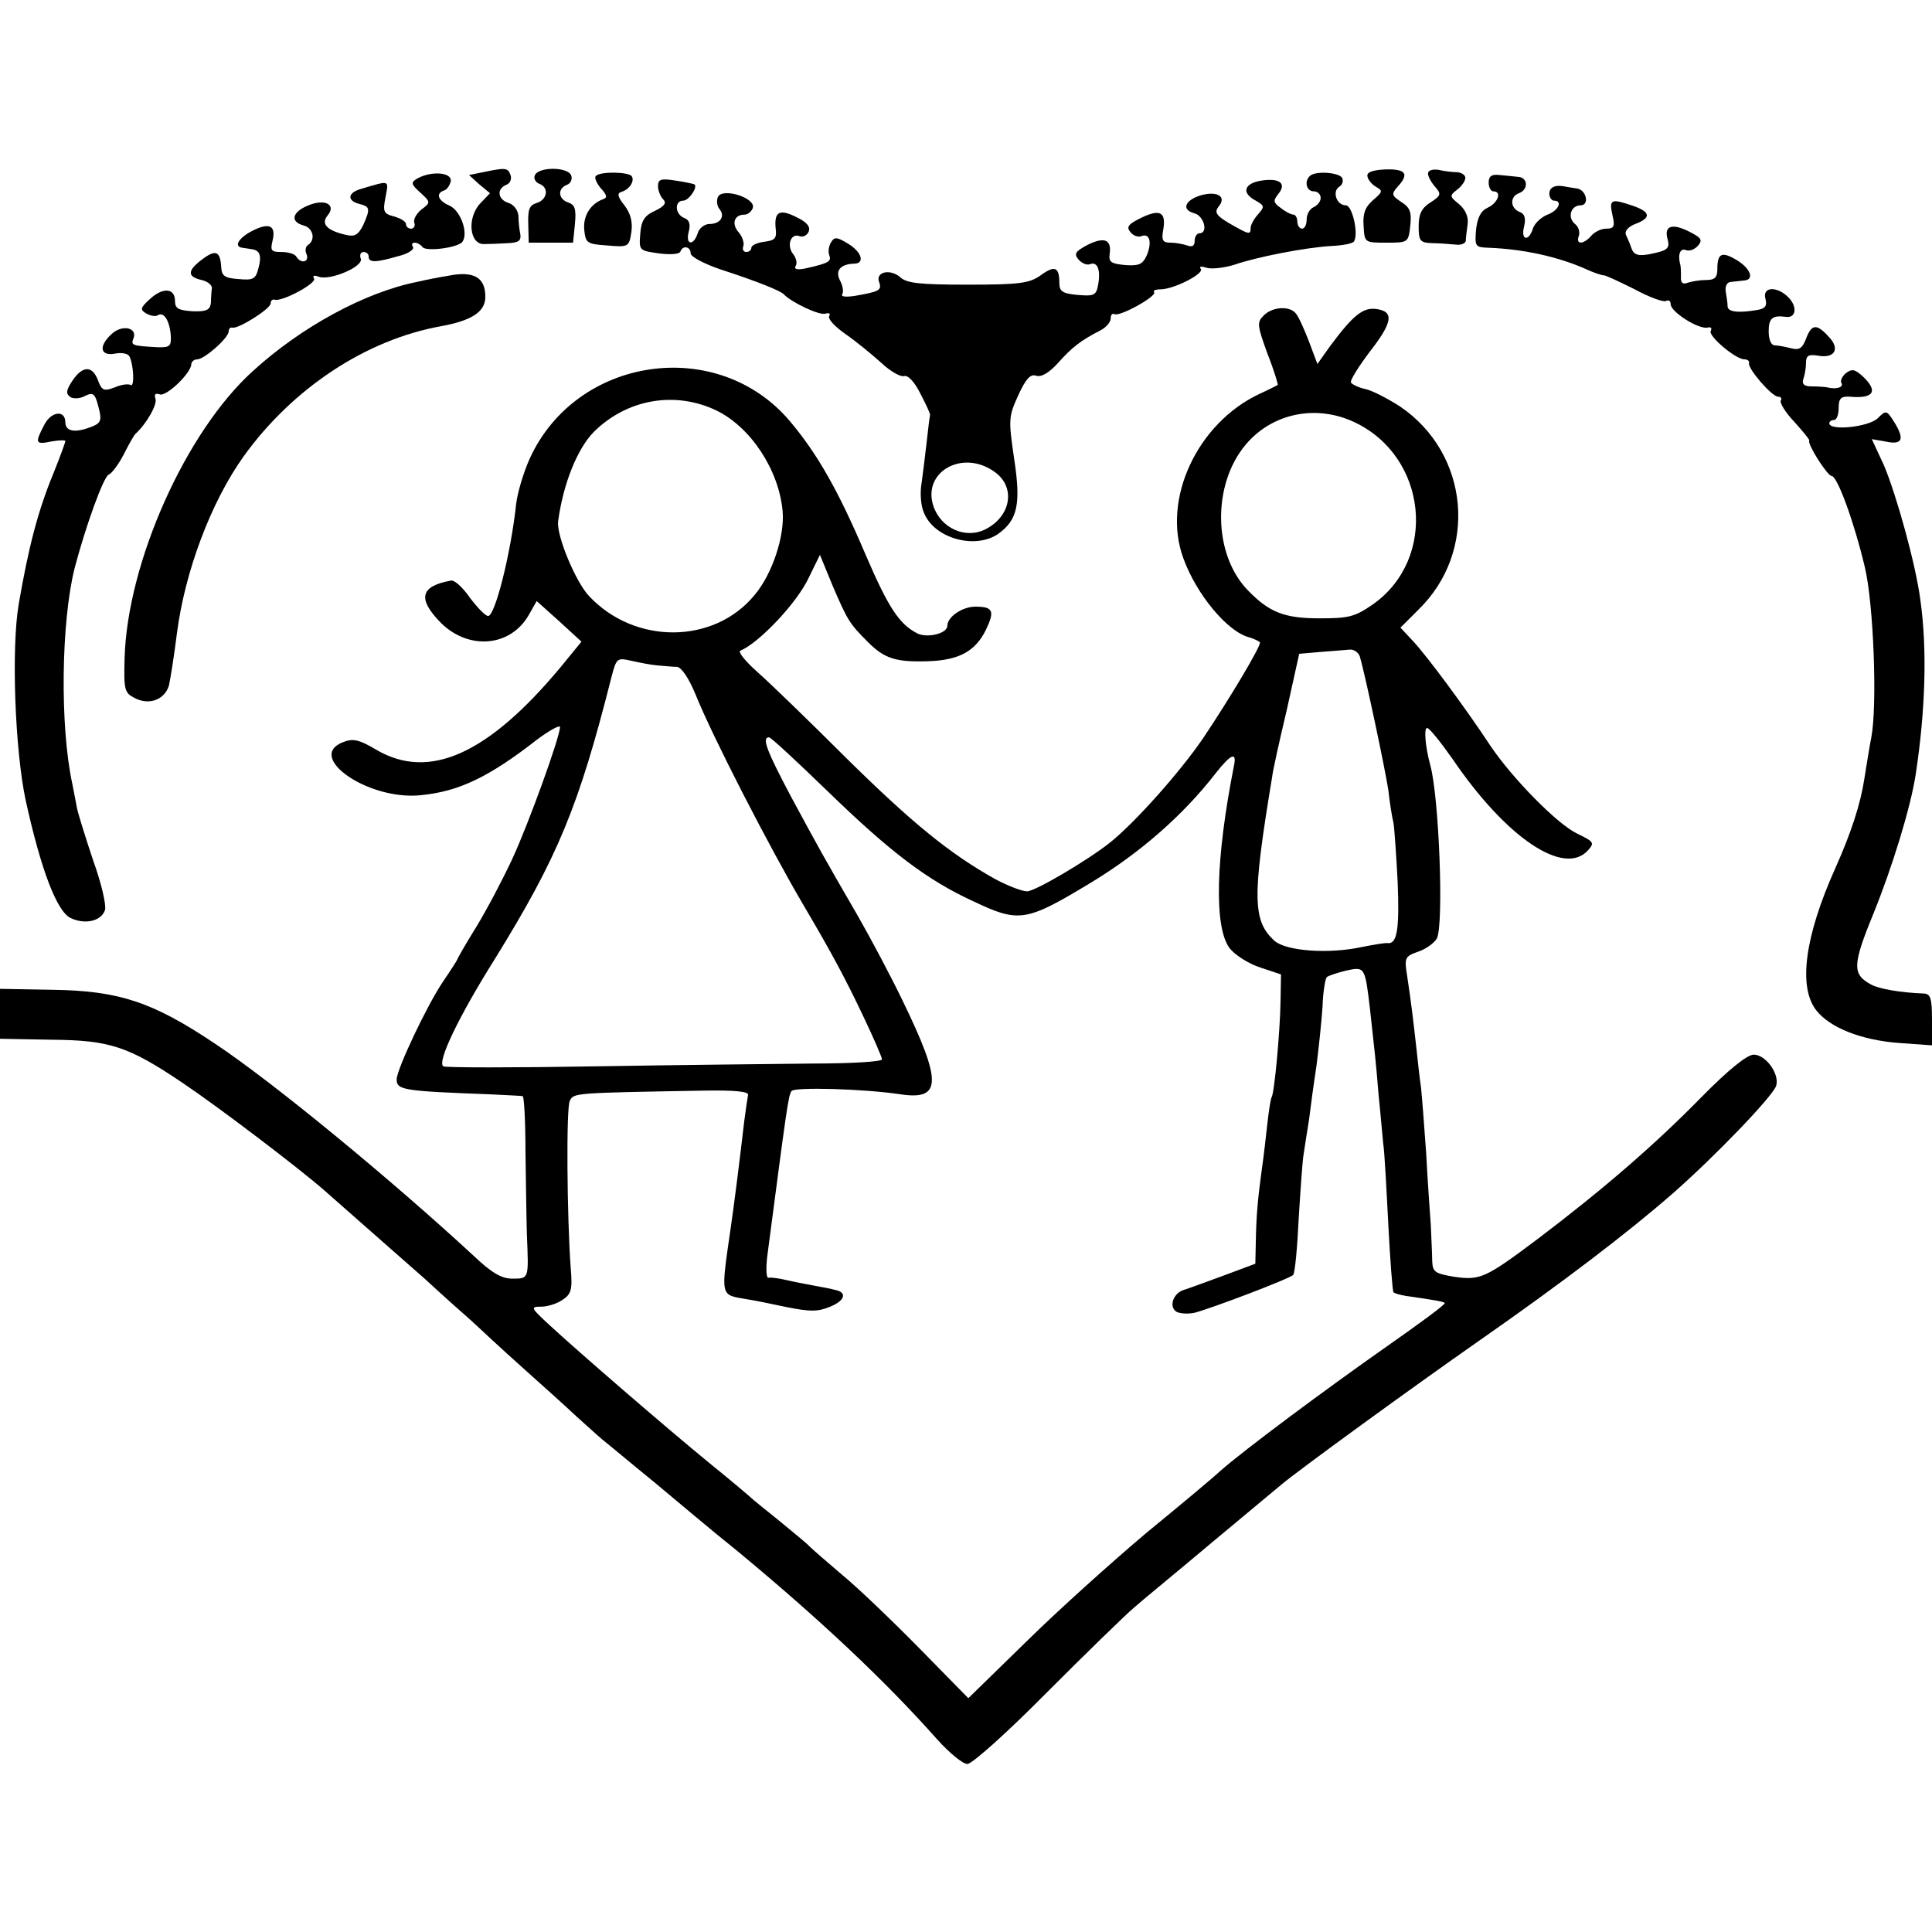 <?xml version="1.0" standalone="no"?>
<!DOCTYPE svg PUBLIC "-//W3C//DTD SVG 20010904//EN"
 "http://www.w3.org/TR/2001/REC-SVG-20010904/DTD/svg10.dtd">
<svg version="1.0" xmlns="http://www.w3.org/2000/svg"
 width="414pt" height="414pt" viewBox="0 0 414 414"
 preserveAspectRatio="xMidYMid meet">
<g transform="translate(0,414) scale(0.1,-0.1)"
fill="#000000" stroke="none">
<path d="M1035 3771 l-30 -6 22 -20 23 -19 -21 -22 c-29 -31 -23 -89 9 -87 12
0 35 1 51 2 22 1 28 5 26 19 -2 9 -4 27 -4 39 -1 12 -9 24 -21 28 -23 7 -27
30 -5 39 8 3 12 12 9 21 -6 16 -11 16 -59 6z"/>
<path d="M1146 3764 c-3 -7 2 -15 10 -18 21 -8 17 -34 -6 -41 -16 -5 -19 -14
-18 -46 l1 -39 48 0 47 0 4 40 c3 32 0 41 -14 46 -22 7 -24 30 -3 38 8 3 12
12 9 20 -7 19 -71 19 -78 0z"/>
<path d="M2930 3764 c0 -7 8 -18 18 -24 16 -9 15 -11 -6 -29 -17 -15 -22 -29
-20 -55 2 -36 2 -36 49 -36 46 0 47 0 51 36 3 29 0 39 -19 51 -21 14 -22 17
-8 33 25 27 18 38 -25 37 -25 -1 -40 -5 -40 -13z"/>
<path d="M3060 3768 c0 -6 7 -19 15 -28 14 -16 13 -19 -10 -34 -19 -12 -25
-25 -25 -51 0 -31 3 -35 28 -36 15 0 37 -2 50 -3 12 -2 22 2 23 8 0 6 2 22 4
36 2 16 -5 31 -19 43 -20 16 -20 18 -3 31 9 7 17 18 17 25 0 6 -8 11 -17 12
-10 0 -28 2 -40 5 -13 2 -23 -1 -23 -8z"/>
<path d="M895 3758 c-15 -9 -15 -12 6 -31 22 -20 22 -21 2 -36 -11 -9 -18 -22
-15 -29 2 -6 -1 -12 -7 -12 -6 0 -11 4 -11 10 0 5 -11 12 -25 16 -23 6 -25 10
-19 41 7 38 11 37 -53 18 -28 -8 -30 -25 -3 -32 23 -6 24 -10 8 -46 -11 -21
-18 -25 -38 -20 -39 9 -52 23 -39 40 21 24 -4 38 -40 23 -35 -14 -40 -35 -11
-43 21 -5 27 -31 10 -42 -5 -3 -7 -12 -3 -20 6 -17 -12 -21 -22 -5 -3 6 -18
10 -32 10 -22 0 -24 3 -19 24 8 33 -7 40 -44 21 -29 -15 -40 -34 -20 -36 6 -1
14 -2 19 -3 18 -2 22 -14 15 -40 -6 -24 -11 -27 -43 -24 -30 2 -36 7 -37 26
-2 34 -12 38 -41 16 -32 -24 -32 -37 -1 -44 13 -3 23 -11 22 -18 -1 -7 -2 -21
-2 -31 -2 -15 -9 -19 -39 -18 -31 2 -38 6 -38 22 0 28 -26 30 -54 4 -21 -19
-21 -23 -7 -31 9 -5 20 -7 25 -3 13 7 25 -14 27 -45 1 -22 -2 -25 -30 -24 -53
3 -56 4 -50 19 9 23 -24 30 -46 10 -29 -26 -26 -48 5 -43 14 3 28 1 32 -5 9
-16 12 -67 3 -62 -5 3 -20 1 -34 -5 -23 -9 -28 -7 -36 15 -12 32 -33 32 -55
-1 -14 -21 -14 -28 -4 -35 7 -4 21 -3 30 2 20 10 23 6 32 -31 5 -22 2 -28 -21
-36 -32 -12 -52 -8 -52 11 0 27 -30 24 -45 -5 -21 -40 -19 -43 15 -36 17 3 30
3 30 1 0 -3 -11 -33 -25 -68 -34 -82 -54 -160 -75 -282 -16 -95 -8 -312 15
-420 33 -150 67 -238 96 -252 31 -15 66 -7 74 17 3 11 -8 58 -25 105 -16 48
-32 99 -35 113 -3 15 -7 38 -10 52 -27 124 -24 348 5 463 24 91 62 196 73 200
7 3 21 22 32 43 11 22 22 41 25 44 24 22 48 64 43 76 -3 9 0 12 9 9 14 -6 68
46 68 65 0 5 6 10 13 10 16 1 67 46 67 60 0 5 3 9 8 8 11 -4 82 40 82 52 0 5
3 9 8 8 15 -6 91 35 85 45 -4 6 0 8 10 4 24 -9 97 22 90 39 -3 8 0 14 6 14 6
0 11 -4 11 -10 0 -13 15 -13 63 1 21 5 35 14 32 20 -4 5 -2 9 4 9 5 0 12 -4
16 -9 6 -11 77 -2 86 11 13 19 -4 66 -27 77 -26 11 -31 27 -12 33 6 2 12 11
14 20 2 19 -41 22 -71 6z"/>
<path d="M1277 3763 c-4 -3 1 -15 10 -26 14 -15 15 -21 5 -24 -27 -10 -43 -36
-40 -66 3 -28 6 -30 49 -33 46 -4 47 -3 52 29 3 22 -2 40 -15 57 -15 19 -16
26 -6 29 17 5 28 23 22 33 -6 10 -68 11 -77 1z"/>
<path d="M2807 3763 c-13 -12 -7 -33 8 -33 8 0 15 -6 15 -14 0 -8 -7 -16 -15
-20 -8 -3 -15 -15 -15 -26 0 -11 -4 -20 -10 -20 -5 0 -10 7 -10 15 0 8 -4 15
-8 15 -5 0 -17 6 -27 14 -17 12 -17 16 -6 30 19 23 3 35 -36 29 -38 -6 -43
-27 -12 -43 19 -11 19 -13 5 -29 -9 -10 -16 -23 -16 -29 0 -16 -3 -15 -45 9
-29 17 -33 24 -24 36 18 21 -1 34 -36 25 -35 -10 -45 -31 -16 -39 21 -5 31
-43 11 -43 -5 0 -10 -7 -10 -16 0 -11 -5 -14 -16 -10 -9 3 -25 6 -36 6 -16 0
-19 5 -16 24 8 41 -5 49 -45 30 -29 -14 -34 -20 -25 -31 6 -8 17 -12 24 -9 18
7 23 -14 11 -42 -9 -19 -17 -22 -46 -20 -30 3 -36 6 -33 25 4 30 -12 36 -48
18 -26 -14 -29 -19 -19 -31 7 -8 18 -13 25 -10 16 6 23 -13 17 -45 -4 -22 -9
-24 -44 -21 -33 3 -39 8 -39 26 0 34 -10 38 -40 16 -24 -17 -45 -20 -156 -20
-103 0 -131 3 -145 16 -22 19 -54 11 -45 -11 6 -17 0 -20 -52 -29 -20 -3 -31
-2 -27 4 3 5 1 18 -5 29 -11 21 1 35 30 36 24 0 17 25 -13 43 -23 14 -29 15
-36 3 -5 -8 -7 -20 -4 -28 5 -13 -1 -17 -50 -28 -19 -4 -26 -2 -22 5 4 6 1 17
-5 25 -15 18 -6 46 13 39 8 -3 17 2 20 10 4 10 -4 20 -25 30 -37 19 -49 13
-46 -22 3 -23 -1 -27 -24 -30 -16 -2 -28 -8 -28 -13 0 -5 -5 -9 -11 -9 -6 0
-9 6 -6 13 2 6 -2 20 -10 29 -16 18 -10 38 12 38 7 0 15 6 18 14 8 21 -62 44
-74 25 -4 -7 -3 -19 2 -26 14 -16 3 -33 -21 -33 -10 0 -22 -9 -25 -20 -9 -28
-27 -25 -19 4 4 16 1 25 -10 29 -20 8 -21 37 -2 37 12 0 32 29 24 35 -2 1 -20
5 -40 8 -32 5 -38 3 -38 -12 0 -9 5 -22 11 -28 8 -8 3 -15 -18 -25 -22 -10
-29 -21 -31 -49 -3 -36 -2 -36 40 -42 24 -3 44 -2 46 4 5 14 22 11 22 -4 0 -7
28 -22 63 -34 77 -25 130 -46 137 -54 16 -17 77 -46 89 -41 8 2 11 0 8 -5 -4
-6 12 -23 35 -39 23 -16 57 -44 77 -62 19 -18 41 -30 48 -28 8 3 22 -11 35
-37 12 -23 22 -44 21 -47 -1 -3 -4 -27 -7 -55 -3 -27 -8 -67 -11 -89 -4 -21
-2 -50 5 -65 22 -55 110 -79 159 -45 42 30 49 65 34 162 -12 83 -12 89 9 135
16 35 26 46 38 42 11 -4 28 6 47 27 30 34 50 49 91 70 12 6 22 18 22 25 0 8 3
12 8 10 10 -7 93 39 85 47 -3 3 3 6 14 6 28 0 95 34 86 44 -4 5 1 6 13 2 11
-3 38 0 60 7 46 16 152 37 209 40 22 1 42 5 46 9 11 15 -3 78 -17 78 -20 0
-30 30 -14 40 7 4 9 13 6 19 -8 12 -58 15 -69 4z m-676 -634 c46 -32 36 -95
-19 -123 -43 -22 -96 2 -112 50 -24 73 63 122 131 73z"/>
<path d="M3190 3749 c0 -11 5 -19 10 -19 19 0 10 -25 -12 -35 -15 -7 -22 -21
-25 -47 -3 -37 -2 -38 29 -39 73 -3 146 -19 205 -45 17 -8 35 -14 40 -14 4 0
34 -14 66 -30 31 -17 62 -28 67 -25 6 3 10 0 10 -7 0 -16 59 -54 79 -50 7 2
10 -1 7 -7 -7 -10 53 -61 72 -61 7 0 11 -4 10 -8 -4 -11 49 -72 62 -72 6 0 9
-4 6 -8 -3 -5 10 -26 29 -46 18 -20 33 -38 32 -40 -5 -7 39 -76 48 -76 12 0
48 -98 71 -195 19 -79 27 -296 14 -365 -5 -25 -11 -65 -15 -89 -8 -53 -28
-115 -62 -191 -66 -147 -80 -255 -41 -305 29 -37 96 -64 178 -70 l70 -5 0 55
c0 45 -3 55 -17 56 -52 2 -96 10 -113 19 -41 22 -41 41 4 151 41 101 80 228
91 299 21 138 25 269 10 375 -10 76 -51 224 -78 288 l-26 56 29 -5 c36 -8 42
4 20 40 -17 27 -18 28 -36 10 -19 -19 -104 -28 -104 -11 0 4 5 7 10 7 6 0 10
12 10 26 0 20 5 25 23 24 53 -5 63 12 27 45 -16 14 -22 15 -35 5 -8 -7 -12
-16 -9 -21 5 -9 -11 -14 -31 -9 -5 1 -20 2 -33 2 -16 0 -21 5 -18 15 3 8 6 24
6 35 0 16 5 19 25 16 36 -7 49 14 24 40 -26 29 -37 28 -49 -4 -8 -21 -15 -25
-33 -20 -12 3 -28 6 -34 6 -8 0 -13 13 -13 30 0 28 8 35 37 31 21 -3 25 20 7
40 -24 26 -58 26 -51 -1 4 -15 0 -21 -16 -24 -40 -7 -64 -5 -65 7 0 7 -2 21
-4 32 -2 12 3 21 12 21 8 1 21 2 28 3 22 2 13 26 -17 44 -32 19 -41 14 -41
-20 0 -18 -6 -23 -24 -23 -13 0 -31 -3 -40 -6 -10 -4 -15 0 -14 13 0 10 0 23
-2 28 -5 21 1 34 13 29 8 -3 19 2 26 10 10 12 6 17 -20 30 -36 18 -53 12 -46
-15 6 -22 1 -26 -40 -34 -23 -4 -32 -1 -37 13 -3 9 -9 23 -12 29 -3 8 5 17 20
23 35 13 33 26 -5 39 -47 16 -51 14 -44 -19 6 -25 4 -30 -13 -30 -11 0 -25 -7
-32 -15 -16 -19 -34 -20 -27 -1 3 8 0 20 -8 26 -17 14 -9 40 12 40 19 0 13 32
-7 36 -8 1 -19 3 -25 4 -22 5 -35 -1 -35 -15 0 -8 5 -15 10 -15 19 0 10 -21
-14 -30 -13 -5 -27 -18 -31 -29 -9 -30 -27 -26 -19 4 4 18 1 27 -10 31 -20 8
-21 33 -1 40 21 8 19 34 -2 35 -10 1 -28 3 -40 4 -17 2 -23 -3 -23 -16z"/>
<path d="M960 3549 c-19 -3 -49 -9 -66 -13 -111 -22 -248 -96 -352 -191 -144
-130 -269 -410 -275 -615 -2 -69 0 -75 22 -86 31 -16 64 -3 73 27 3 13 11 63
17 111 17 133 73 282 143 380 105 146 262 250 423 279 66 12 95 31 95 63 0 42
-25 56 -80 45z"/>
<path d="M2708 3464 c-15 -15 -14 -21 8 -82 14 -35 23 -66 22 -67 -2 -1 -19
-10 -39 -19 -134 -63 -210 -227 -163 -353 28 -77 95 -158 142 -169 12 -4 22
-9 22 -11 0 -11 -65 -120 -122 -205 -49 -72 -146 -181 -200 -224 -48 -38 -160
-104 -177 -104 -11 0 -42 12 -68 26 -97 54 -178 120 -319 259 -79 79 -165 162
-191 185 -26 23 -43 44 -36 46 39 16 121 102 146 156 l24 49 28 -68 c31 -72
35 -79 75 -119 35 -35 59 -43 127 -41 68 2 103 21 126 68 19 40 15 49 -23 49
-28 0 -60 -22 -60 -41 0 -17 -44 -27 -65 -16 -38 20 -61 54 -110 168 -59 139
-104 217 -162 286 -155 184 -458 140 -558 -80 -13 -29 -26 -72 -29 -97 -11
-104 -45 -240 -60 -240 -6 0 -23 18 -39 39 -15 22 -33 38 -40 37 -67 -12 -73
-39 -22 -91 60 -59 149 -51 188 17 l17 30 48 -43 48 -44 -45 -55 c-155 -186
-281 -243 -394 -177 -37 22 -50 25 -71 17 -83 -31 53 -126 166 -114 81 8 145
38 250 120 27 20 48 31 48 26 0 -21 -68 -209 -102 -282 -19 -41 -53 -106 -76
-144 -23 -37 -42 -70 -42 -72 0 -1 -14 -23 -31 -48 -35 -52 -99 -188 -99 -209
0 -23 14 -25 200 -32 36 -2 67 -3 70 -4 3 0 6 -54 6 -118 1 -65 2 -145 3 -178
4 -96 5 -95 -31 -95 -23 0 -44 12 -82 48 -175 162 -432 374 -556 456 -133 89
-205 113 -348 115 l-112 2 0 -54 0 -53 110 -2 c125 -1 165 -14 282 -93 76 -51
247 -181 302 -229 112 -99 148 -130 217 -191 40 -37 85 -77 100 -90 14 -13 62
-58 108 -99 46 -41 98 -88 116 -105 18 -16 43 -39 56 -50 14 -11 64 -53 112
-92 48 -40 126 -106 175 -145 179 -148 319 -280 430 -405 26 -29 55 -53 65
-53 10 0 85 67 170 153 84 84 168 166 187 182 19 17 94 78 165 138 72 60 139
116 150 125 38 32 280 208 426 310 175 122 318 231 414 315 91 80 213 207 221
230 8 25 -22 67 -48 67 -14 0 -54 -32 -113 -92 -99 -101 -210 -197 -350 -303
-112 -84 -123 -89 -179 -81 -41 7 -46 10 -47 34 0 15 -2 50 -3 77 -2 28 -7 97
-10 155 -4 58 -9 121 -11 140 -3 19 -7 58 -10 85 -6 53 -10 90 -20 156 -6 37
-4 40 25 50 17 6 34 19 39 28 15 29 5 301 -14 371 -11 40 -14 80 -7 80 5 0 29
-30 55 -67 115 -169 239 -252 290 -195 14 16 13 18 -24 36 -43 21 -137 117
-184 186 -56 85 -138 195 -166 225 l-28 30 38 38 c129 125 110 335 -39 436
-25 16 -57 33 -73 37 -15 3 -29 10 -32 14 -3 4 16 34 40 66 50 64 53 87 13 92
-28 3 -49 -14 -98 -80 l-27 -38 -18 48 c-10 26 -22 53 -28 60 -13 17 -50 15
-69 -4z m-1172 -204 c73 -36 133 -127 141 -215 5 -53 -22 -135 -60 -180 -87
-106 -257 -107 -355 -2 -29 31 -70 130 -66 160 11 82 42 157 77 192 71 70 174
88 263 45z m1367 -25 c156 -74 178 -292 39 -390 -39 -27 -52 -30 -115 -30 -75
0 -107 13 -152 59 -76 77 -78 228 -5 314 57 67 151 86 233 47z m11 -502 c11
-37 54 -240 61 -286 3 -27 8 -59 11 -70 2 -12 6 -69 9 -127 4 -100 -1 -133
-21 -131 -5 1 -29 -3 -54 -8 -73 -16 -164 -9 -189 13 -47 43 -48 92 -5 351 1
11 15 75 31 142 l27 122 46 4 c25 2 53 4 62 5 9 1 19 -6 22 -15z m-1504 -19
c14 -1 32 -3 41 -3 9 -1 25 -24 39 -58 36 -90 159 -329 232 -453 62 -105 91
-160 128 -238 22 -46 40 -88 40 -92 0 -5 -66 -9 -147 -9 -82 -1 -291 -3 -466
-6 -175 -3 -322 -3 -327 0 -14 9 33 107 111 231 134 217 179 325 249 602 11
42 12 43 43 36 18 -4 43 -9 57 -10z m364 -270 c134 -130 213 -190 311 -235 99
-47 113 -45 255 41 105 64 196 144 265 233 33 42 46 47 39 15 -39 -197 -43
-345 -9 -390 11 -14 40 -33 65 -41 l45 -15 -1 -58 c-1 -64 -13 -195 -19 -205
-2 -3 -6 -28 -9 -55 -3 -27 -8 -72 -12 -99 -9 -66 -12 -100 -13 -157 l-1 -46
-67 -25 c-38 -14 -76 -28 -86 -31 -23 -7 -33 -36 -16 -47 8 -4 25 -5 39 -2 35
9 204 73 211 81 4 4 9 59 12 122 4 63 8 126 11 140 2 14 7 45 11 70 3 25 10
77 16 116 5 39 11 96 13 127 1 32 6 60 9 63 3 3 21 9 41 14 41 9 41 9 52 -85
10 -92 12 -105 18 -180 4 -38 8 -86 10 -105 3 -19 7 -98 11 -175 4 -77 9 -142
11 -144 3 -3 15 -6 27 -8 63 -9 79 -12 83 -15 2 -3 -54 -44 -124 -93 -134 -94
-306 -222 -357 -267 -16 -15 -88 -75 -160 -134 -71 -60 -186 -163 -255 -231
l-125 -122 -105 107 c-58 59 -132 130 -165 157 -33 28 -64 55 -70 61 -5 6 -35
30 -65 55 -30 24 -57 46 -60 49 -3 3 -43 37 -90 75 -94 77 -278 236 -343 296
-40 37 -41 39 -17 39 14 0 35 7 46 15 18 12 21 22 17 67 -8 110 -10 344 -2
359 9 17 4 17 289 22 65 1 94 -2 93 -9 -1 -6 -5 -31 -8 -55 -12 -103 -22 -180
-29 -229 -22 -152 -23 -144 34 -154 14 -2 53 -10 86 -17 50 -10 67 -10 93 1
32 13 37 31 10 36 -7 2 -27 6 -44 9 -16 3 -43 8 -60 12 -16 4 -34 6 -38 5 -5
-2 -6 19 -3 45 42 320 45 344 52 355 6 9 154 5 234 -7 88 -13 89 26 4 201 -24
50 -67 131 -95 180 -77 133 -83 144 -144 257 -53 100 -63 127 -47 127 4 0 60
-52 126 -116z"/>
</g>
</svg>
